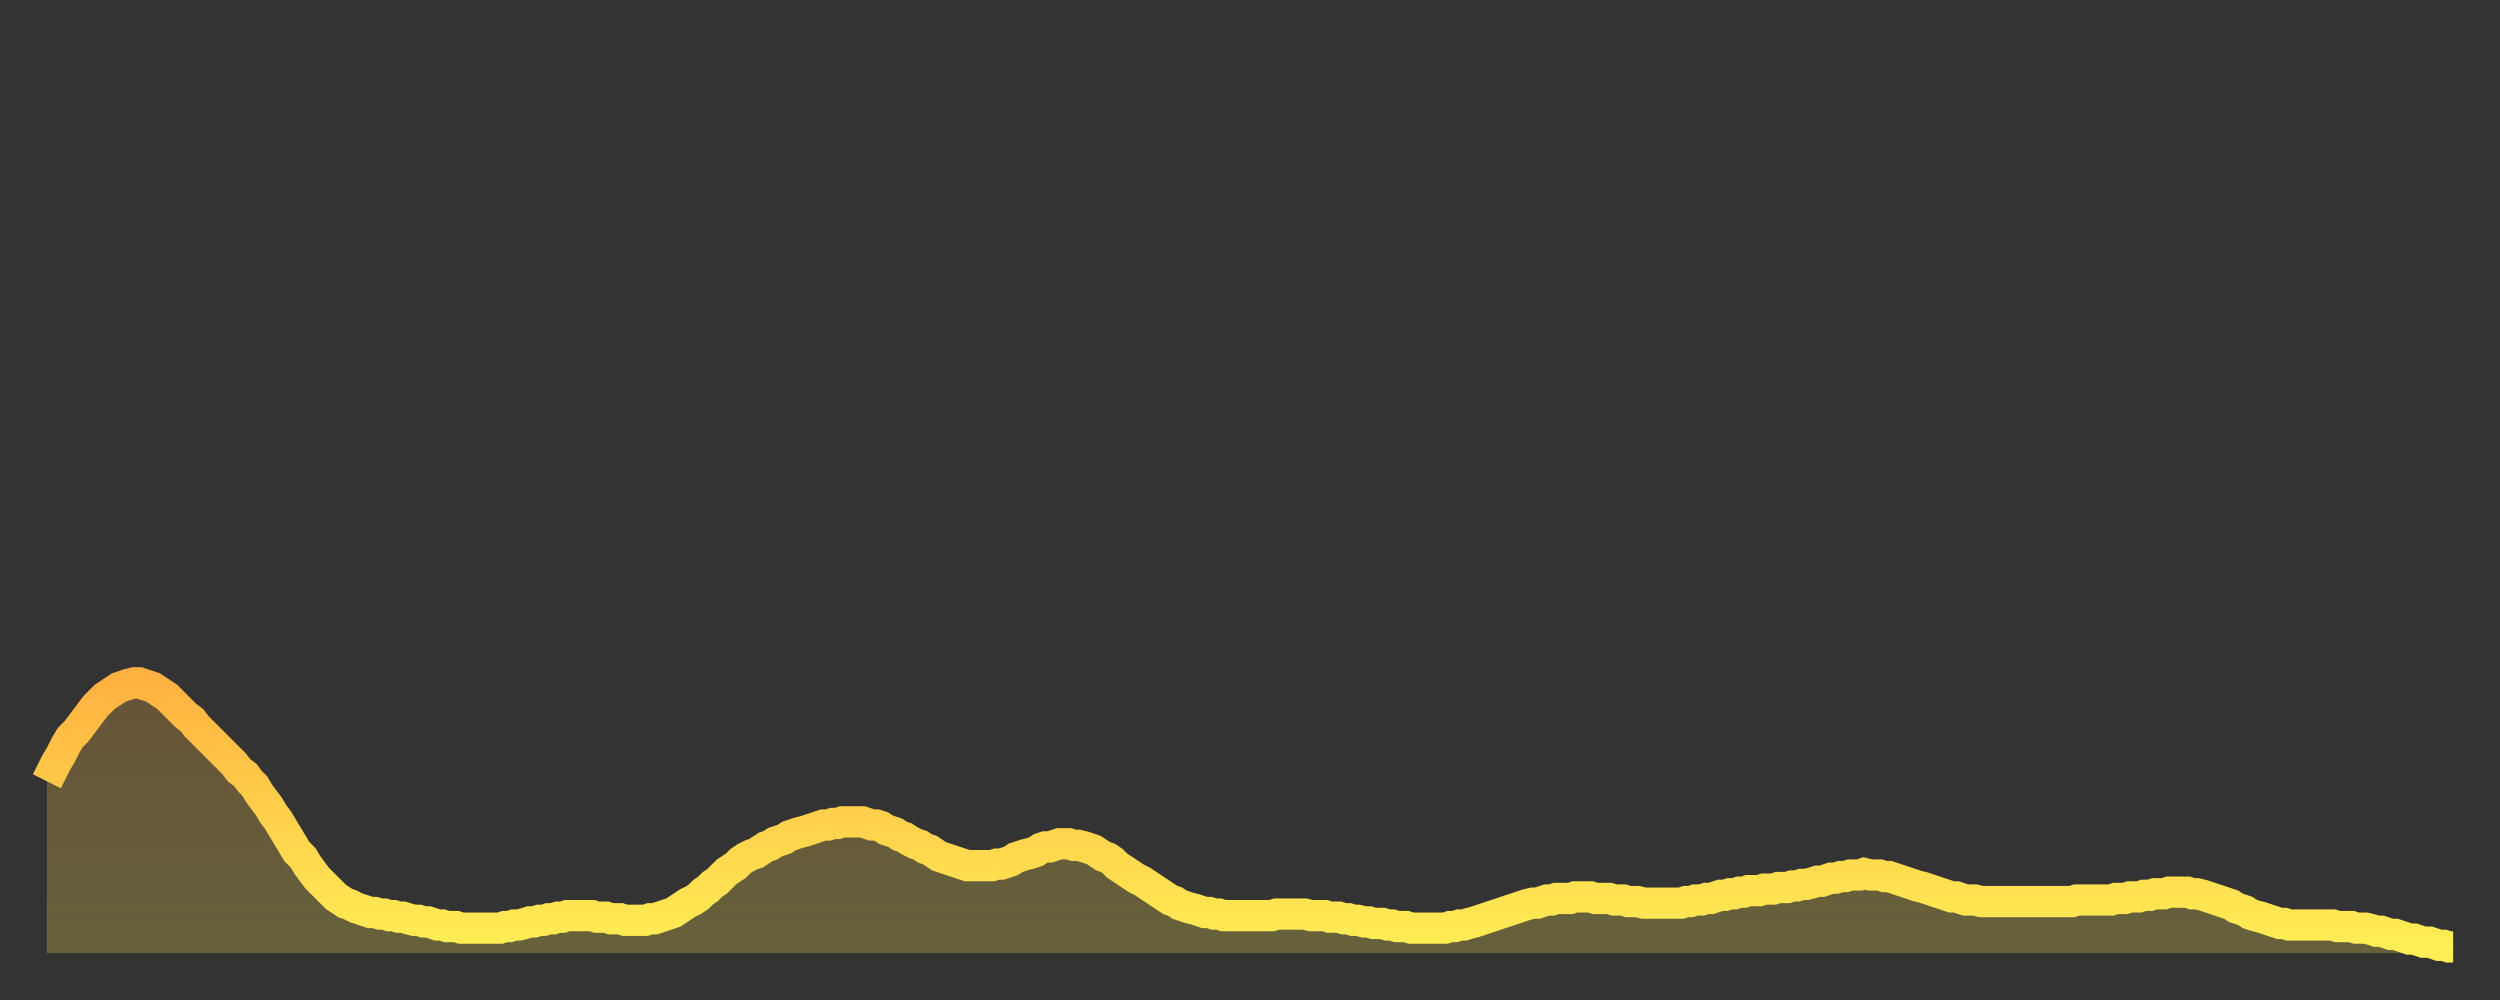 <?xml version="1.0" encoding="utf-8" ?>
<svg baseProfile="full" height="64" version="1.1" width="160" xmlns="http://www.w3.org/2000/svg" xmlns:ev="http://www.w3.org/2001/xml-events" xmlns:xlink="http://www.w3.org/1999/xlink"><rect width="100%" height="100%" fill="#333333" stroke="none"/><defs><linearGradient id="id286992" x1="0" x2="0" y1="0" y2="1"><stop offset="0%" stop-color="#ffb241" /><stop offset="50%" stop-color="#ffd04b" /><stop offset="100%" stop-color="#ffee55" /></linearGradient></defs><g transform="translate(3,3)"><g><path d="M 0.0 47.0 L 0.3 46.4 0.6 45.8 0.9 45.3 1.2 44.7 1.5 44.2 1.9 43.8 2.2 43.4 2.5 43.0 2.8 42.6 3.1 42.2 3.4 41.9 3.7 41.6 4.0 41.4 4.3 41.2 4.6 41.0 4.9 40.9 5.2 40.8 5.6 40.7 5.9 40.7 6.2 40.8 6.5 40.9 6.8 41.0 7.1 41.2 7.4 41.4 7.7 41.6 8.0 41.9 8.3 42.2 8.6 42.5 8.9 42.8 9.3 43.1 9.6 43.5 9.9 43.8 10.2 44.1 10.5 44.4 10.8 44.7 11.1 45.0 11.4 45.3 11.7 45.6 12.0 45.9 12.3 46.3 12.7 46.6 13.0 47.0 13.3 47.3 13.6 47.8 13.9 48.2 14.2 48.6 14.5 49.1 14.8 49.5 15.1 50.0 15.4 50.5 15.7 51.0 16.0 51.5 16.4 51.9 16.7 52.4 17.0 52.8 17.3 53.2 17.6 53.5 17.9 53.8 18.2 54.1 18.5 54.4 18.8 54.6 19.1 54.8 19.4 54.9 19.8 55.1 20.1 55.2 20.4 55.3 20.7 55.4 21.0 55.4 21.3 55.5 21.6 55.5 21.9 55.6 22.2 55.6 22.5 55.7 22.8 55.7 23.1 55.8 23.5 55.9 23.8 55.9 24.1 56.0 24.4 56.0 24.7 56.1 25.0 56.2 25.3 56.2 25.6 56.3 25.9 56.3 26.2 56.3 26.5 56.4 26.8 56.4 27.2 56.4 27.5 56.4 27.8 56.4 28.1 56.4 28.4 56.4 28.7 56.4 29.0 56.4 29.3 56.3 29.6 56.3 29.9 56.2 30.2 56.2 30.6 56.1 30.9 56.0 31.2 56.0 31.5 55.9 31.8 55.9 32.1 55.8 32.4 55.8 32.7 55.7 33.0 55.7 33.3 55.6 33.6 55.6 33.9 55.6 34.3 55.6 34.6 55.6 34.9 55.6 35.2 55.7 35.5 55.7 35.8 55.7 36.1 55.8 36.4 55.8 36.7 55.8 37.0 55.9 37.3 55.9 37.7 55.9 38.0 55.9 38.3 55.9 38.6 55.8 38.9 55.8 39.2 55.7 39.5 55.6 39.8 55.5 40.1 55.4 40.4 55.2 40.7 55.0 41.0 54.8 41.4 54.6 41.7 54.4 42.0 54.1 42.3 53.9 42.6 53.6 42.9 53.4 43.2 53.1 43.5 52.8 43.8 52.6 44.1 52.4 44.4 52.1 44.7 51.9 45.1 51.7 45.4 51.6 45.7 51.4 46.0 51.2 46.3 51.1 46.6 50.9 46.9 50.8 47.2 50.7 47.5 50.5 47.8 50.4 48.1 50.3 48.5 50.2 48.8 50.1 49.1 50.0 49.4 49.9 49.7 49.8 50.0 49.8 50.3 49.7 50.6 49.7 50.9 49.6 51.2 49.6 51.5 49.6 51.8 49.6 52.2 49.6 52.5 49.7 52.8 49.8 53.1 49.8 53.4 49.9 53.7 50.1 54.0 50.2 54.3 50.3 54.6 50.5 54.9 50.6 55.2 50.8 55.6 51.0 55.9 51.1 56.2 51.3 56.5 51.4 56.8 51.6 57.1 51.8 57.4 51.9 57.7 52.0 58.0 52.1 58.3 52.2 58.6 52.3 58.9 52.4 59.3 52.4 59.6 52.4 59.9 52.4 60.2 52.4 60.5 52.4 60.8 52.3 61.1 52.3 61.4 52.2 61.7 52.1 62.0 51.9 62.3 51.8 62.6 51.7 63.0 51.6 63.3 51.5 63.6 51.3 63.9 51.2 64.2 51.2 64.5 51.1 64.8 51.0 65.1 51.0 65.4 51.0 65.7 51.1 66.0 51.1 66.4 51.2 66.7 51.3 67.0 51.4 67.3 51.6 67.6 51.8 67.9 51.9 68.2 52.1 68.5 52.4 68.8 52.6 69.1 52.8 69.4 53.0 69.7 53.2 70.1 53.4 70.4 53.6 70.7 53.8 71.0 54.0 71.3 54.2 71.6 54.4 71.9 54.6 72.2 54.7 72.5 54.9 72.8 55.0 73.1 55.1 73.5 55.2 73.8 55.3 74.1 55.4 74.4 55.4 74.7 55.5 75.0 55.5 75.3 55.6 75.6 55.6 75.9 55.6 76.2 55.6 76.5 55.6 76.8 55.6 77.2 55.6 77.5 55.6 77.8 55.6 78.1 55.6 78.4 55.6 78.7 55.5 79.0 55.5 79.3 55.5 79.6 55.5 79.9 55.5 80.2 55.5 80.5 55.5 80.9 55.6 81.2 55.6 81.5 55.6 81.8 55.6 82.1 55.7 82.4 55.7 82.7 55.7 83.0 55.8 83.3 55.8 83.6 55.9 83.9 55.9 84.3 56.0 84.6 56.0 84.9 56.1 85.2 56.1 85.5 56.1 85.8 56.2 86.1 56.2 86.4 56.3 86.7 56.3 87.0 56.3 87.3 56.4 87.6 56.4 88.0 56.4 88.3 56.4 88.6 56.4 88.9 56.4 89.2 56.4 89.5 56.4 89.8 56.3 90.1 56.3 90.4 56.2 90.7 56.2 91.0 56.1 91.4 56.0 91.7 55.9 92.0 55.8 92.3 55.7 92.6 55.6 92.9 55.5 93.2 55.4 93.5 55.3 93.8 55.2 94.1 55.1 94.4 55.0 94.7 54.9 95.1 54.8 95.4 54.8 95.7 54.7 96.0 54.6 96.3 54.6 96.6 54.5 96.9 54.5 97.2 54.5 97.5 54.5 97.8 54.4 98.1 54.4 98.4 54.4 98.8 54.4 99.1 54.5 99.4 54.5 99.7 54.5 100.0 54.5 100.3 54.6 100.6 54.6 100.9 54.6 101.2 54.7 101.5 54.7 101.8 54.7 102.2 54.8 102.5 54.8 102.8 54.8 103.1 54.8 103.4 54.8 103.7 54.8 104.0 54.8 104.3 54.8 104.6 54.8 104.9 54.7 105.2 54.7 105.5 54.6 105.9 54.6 106.2 54.5 106.5 54.5 106.8 54.4 107.1 54.3 107.4 54.3 107.7 54.2 108.0 54.2 108.3 54.1 108.6 54.1 108.9 54.0 109.3 54.0 109.6 54.0 109.9 53.9 110.2 53.9 110.5 53.9 110.8 53.8 111.1 53.8 111.4 53.8 111.7 53.7 112.0 53.7 112.3 53.6 112.6 53.6 113.0 53.5 113.3 53.4 113.6 53.4 113.9 53.3 114.2 53.2 114.5 53.2 114.8 53.1 115.1 53.1 115.4 53.0 115.7 53.0 116.0 53.0 116.3 52.9 116.7 53.0 117.0 53.0 117.3 53.0 117.6 53.1 117.9 53.1 118.2 53.2 118.5 53.3 118.8 53.4 119.1 53.5 119.4 53.6 119.7 53.7 120.1 53.8 120.4 53.9 120.7 54.0 121.0 54.1 121.3 54.2 121.6 54.3 121.9 54.4 122.2 54.4 122.5 54.5 122.8 54.6 123.1 54.6 123.4 54.6 123.8 54.7 124.1 54.7 124.4 54.7 124.7 54.7 125.0 54.7 125.3 54.7 125.6 54.7 125.9 54.7 126.2 54.7 126.5 54.7 126.8 54.7 127.2 54.7 127.5 54.7 127.8 54.7 128.1 54.7 128.4 54.7 128.7 54.7 129.0 54.7 129.3 54.7 129.6 54.7 129.9 54.6 130.2 54.6 130.5 54.6 130.9 54.6 131.2 54.6 131.5 54.6 131.8 54.6 132.1 54.6 132.4 54.5 132.7 54.5 133.0 54.5 133.3 54.4 133.6 54.4 133.9 54.4 134.2 54.3 134.6 54.3 134.9 54.2 135.2 54.2 135.5 54.2 135.8 54.1 136.1 54.1 136.4 54.1 136.7 54.1 137.0 54.1 137.3 54.2 137.6 54.2 138.0 54.3 138.3 54.4 138.6 54.5 138.9 54.6 139.2 54.7 139.5 54.8 139.8 54.9 140.1 55.1 140.4 55.2 140.7 55.3 141.0 55.5 141.3 55.6 141.7 55.7 142.0 55.8 142.3 55.9 142.6 56.0 142.9 56.1 143.2 56.1 143.5 56.2 143.8 56.2 144.1 56.2 144.4 56.2 144.7 56.2 145.1 56.2 145.4 56.2 145.7 56.2 146.0 56.2 146.3 56.2 146.6 56.3 146.9 56.3 147.2 56.3 147.5 56.3 147.8 56.4 148.1 56.4 148.4 56.4 148.8 56.5 149.1 56.6 149.4 56.6 149.7 56.7 150.0 56.8 150.3 56.8 150.6 56.9 150.9 57.0 151.2 57.1 151.5 57.1 151.8 57.2 152.1 57.3 152.5 57.3 152.8 57.4 153.1 57.5 153.4 57.5 153.7 57.6 154.0 57.6" fill="none" id="graph-curve" opacity="1" stroke="url(#id286992)" stroke-width="2" /><path d="M 0 58 L 0.0 47.0 0.3 46.4 0.6 45.8 0.9 45.3 1.2 44.7 1.5 44.2 1.9 43.8 2.2 43.4 2.5 43.0 2.8 42.6 3.1 42.2 3.4 41.9 3.7 41.6 4.0 41.4 4.3 41.2 4.6 41.0 4.9 40.9 5.2 40.8 5.6 40.7 5.9 40.7 6.2 40.8 6.5 40.9 6.8 41.0 7.1 41.2 7.4 41.4 7.7 41.6 8.0 41.9 8.3 42.2 8.6 42.5 8.9 42.8 9.3 43.1 9.6 43.5 9.9 43.8 10.2 44.1 10.5 44.4 10.8 44.7 11.1 45.0 11.4 45.3 11.7 45.6 12.0 45.9 12.3 46.3 12.7 46.6 13.0 47.0 13.3 47.3 13.6 47.8 13.9 48.2 14.2 48.6 14.5 49.1 14.8 49.5 15.1 50.0 15.4 50.5 15.7 51.0 16.0 51.5 16.4 51.9 16.7 52.4 17.0 52.8 17.3 53.2 17.6 53.5 17.9 53.8 18.2 54.1 18.5 54.4 18.8 54.6 19.1 54.8 19.4 54.9 19.8 55.1 20.1 55.2 20.4 55.3 20.7 55.4 21.0 55.4 21.3 55.5 21.6 55.5 21.9 55.6 22.2 55.6 22.5 55.7 22.8 55.7 23.1 55.8 23.5 55.9 23.8 55.9 24.1 56.0 24.4 56.0 24.7 56.1 25.0 56.2 25.3 56.2 25.6 56.3 25.9 56.3 26.2 56.3 26.5 56.4 26.8 56.4 27.2 56.4 27.5 56.4 27.8 56.4 28.1 56.4 28.4 56.4 28.7 56.4 29.0 56.4 29.3 56.3 29.6 56.3 29.9 56.2 30.2 56.2 30.6 56.1 30.9 56.0 31.2 56.0 31.5 55.9 31.8 55.9 32.1 55.8 32.4 55.8 32.7 55.7 33.0 55.7 33.3 55.6 33.6 55.6 33.9 55.6 34.3 55.6 34.6 55.6 34.9 55.6 35.2 55.7 35.5 55.7 35.8 55.7 36.1 55.8 36.4 55.8 36.7 55.8 37.0 55.9 37.3 55.9 37.7 55.9 38.0 55.9 38.3 55.9 38.6 55.8 38.9 55.8 39.2 55.7 39.5 55.6 39.8 55.5 40.1 55.4 40.4 55.2 40.7 55.0 41.0 54.8 41.4 54.6 41.7 54.4 42.0 54.1 42.3 53.9 42.6 53.6 42.9 53.4 43.2 53.1 43.5 52.8 43.8 52.6 44.1 52.4 44.4 52.1 44.7 51.9 45.1 51.7 45.4 51.6 45.7 51.4 46.0 51.2 46.3 51.1 46.6 50.9 46.9 50.8 47.2 50.7 47.5 50.5 47.8 50.4 48.1 50.3 48.5 50.2 48.8 50.1 49.1 50.0 49.4 49.9 49.7 49.8 50.0 49.8 50.3 49.7 50.6 49.7 50.9 49.6 51.2 49.6 51.5 49.6 51.8 49.6 52.2 49.6 52.5 49.7 52.8 49.8 53.1 49.8 53.4 49.9 53.7 50.1 54.0 50.2 54.3 50.3 54.6 50.5 54.9 50.6 55.2 50.8 55.6 51.0 55.9 51.1 56.2 51.3 56.5 51.4 56.8 51.6 57.1 51.8 57.4 51.9 57.7 52.0 58.0 52.1 58.3 52.2 58.6 52.3 58.9 52.4 59.3 52.4 59.6 52.4 59.9 52.4 60.2 52.4 60.5 52.4 60.8 52.3 61.1 52.3 61.4 52.2 61.7 52.1 62.0 51.9 62.3 51.8 62.6 51.7 63.0 51.6 63.3 51.5 63.6 51.3 63.9 51.2 64.2 51.2 64.5 51.1 64.8 51.0 65.1 51.0 65.4 51.0 65.7 51.1 66.0 51.1 66.4 51.2 66.7 51.3 67.0 51.4 67.3 51.6 67.6 51.8 67.9 51.9 68.2 52.1 68.5 52.4 68.8 52.6 69.1 52.8 69.4 53.0 69.7 53.2 70.1 53.4 70.4 53.6 70.7 53.8 71.0 54.0 71.3 54.2 71.6 54.4 71.9 54.6 72.2 54.7 72.5 54.9 72.8 55.0 73.1 55.1 73.5 55.2 73.8 55.3 74.1 55.4 74.4 55.4 74.7 55.5 75.0 55.5 75.3 55.6 75.6 55.6 75.9 55.6 76.2 55.6 76.5 55.6 76.8 55.6 77.2 55.6 77.5 55.6 77.8 55.6 78.1 55.6 78.4 55.6 78.7 55.5 79.0 55.5 79.3 55.5 79.6 55.5 79.9 55.5 80.2 55.5 80.5 55.5 80.9 55.6 81.2 55.6 81.5 55.6 81.8 55.6 82.1 55.7 82.4 55.7 82.7 55.7 83.0 55.8 83.3 55.8 83.6 55.9 83.9 55.9 84.3 56.0 84.6 56.0 84.9 56.1 85.2 56.1 85.5 56.1 85.8 56.2 86.1 56.2 86.4 56.3 86.7 56.3 87.0 56.3 87.3 56.4 87.6 56.4 88.0 56.4 88.3 56.4 88.6 56.4 88.9 56.4 89.2 56.4 89.5 56.4 89.8 56.3 90.1 56.3 90.4 56.2 90.7 56.2 91.0 56.1 91.4 56.0 91.7 55.9 92.0 55.8 92.3 55.7 92.6 55.6 92.9 55.5 93.2 55.4 93.5 55.3 93.8 55.2 94.1 55.1 94.4 55.0 94.7 54.9 95.1 54.8 95.4 54.8 95.7 54.7 96.0 54.6 96.3 54.6 96.6 54.5 96.9 54.5 97.2 54.5 97.5 54.5 97.8 54.4 98.1 54.4 98.4 54.4 98.8 54.4 99.1 54.5 99.4 54.5 99.7 54.5 100.0 54.5 100.3 54.6 100.6 54.6 100.9 54.6 101.2 54.7 101.5 54.7 101.8 54.7 102.2 54.8 102.5 54.8 102.8 54.8 103.1 54.8 103.4 54.8 103.7 54.8 104.0 54.8 104.3 54.8 104.6 54.8 104.9 54.7 105.2 54.7 105.5 54.6 105.9 54.6 106.2 54.5 106.5 54.5 106.8 54.4 107.1 54.3 107.4 54.3 107.7 54.2 108.0 54.2 108.3 54.1 108.6 54.1 108.9 54.0 109.3 54.0 109.6 54.0 109.9 53.9 110.2 53.9 110.5 53.9 110.8 53.8 111.1 53.8 111.4 53.8 111.7 53.7 112.0 53.7 112.3 53.6 112.6 53.6 113.0 53.5 113.3 53.4 113.6 53.4 113.9 53.3 114.2 53.2 114.5 53.2 114.8 53.1 115.1 53.1 115.4 53.0 115.7 53.0 116.0 53.0 116.3 52.9 116.7 53.0 117.0 53.0 117.3 53.0 117.6 53.1 117.9 53.1 118.2 53.2 118.5 53.3 118.8 53.4 119.1 53.5 119.4 53.6 119.7 53.7 120.1 53.8 120.4 53.9 120.7 54.0 121.0 54.1 121.3 54.2 121.6 54.3 121.9 54.4 122.2 54.4 122.5 54.5 122.8 54.6 123.1 54.6 123.4 54.6 123.8 54.7 124.1 54.7 124.4 54.7 124.7 54.7 125.0 54.7 125.3 54.7 125.6 54.7 125.9 54.7 126.2 54.7 126.5 54.7 126.8 54.7 127.2 54.7 127.5 54.7 127.8 54.7 128.1 54.7 128.4 54.7 128.7 54.7 129.0 54.7 129.3 54.7 129.6 54.7 129.9 54.6 130.2 54.6 130.5 54.6 130.9 54.6 131.2 54.6 131.5 54.6 131.8 54.6 132.1 54.6 132.4 54.5 132.7 54.5 133.0 54.5 133.3 54.4 133.6 54.4 133.9 54.4 134.2 54.3 134.6 54.3 134.9 54.2 135.2 54.2 135.5 54.2 135.8 54.1 136.1 54.1 136.4 54.1 136.7 54.1 137.0 54.1 137.3 54.2 137.6 54.2 138.0 54.3 138.3 54.4 138.6 54.5 138.9 54.6 139.2 54.7 139.5 54.8 139.8 54.9 140.1 55.1 140.4 55.2 140.7 55.3 141.0 55.5 141.3 55.6 141.7 55.7 142.0 55.8 142.3 55.9 142.6 56.0 142.9 56.1 143.2 56.1 143.5 56.2 143.8 56.2 144.1 56.2 144.4 56.2 144.7 56.2 145.1 56.2 145.4 56.2 145.7 56.2 146.0 56.2 146.3 56.2 146.6 56.3 146.9 56.3 147.2 56.3 147.5 56.3 147.8 56.4 148.1 56.4 148.4 56.4 148.8 56.5 149.1 56.6 149.4 56.6 149.7 56.7 150.0 56.8 150.3 56.8 150.6 56.9 150.9 57.0 151.2 57.1 151.5 57.1 151.8 57.2 152.1 57.3 152.5 57.3 152.8 57.4 153.1 57.5 153.4 57.5 153.7 57.6 154.0 57.6 154 58" fill="url(#id286992)" fill-opacity=".25" id="graph-shadow" /></g></g></svg>